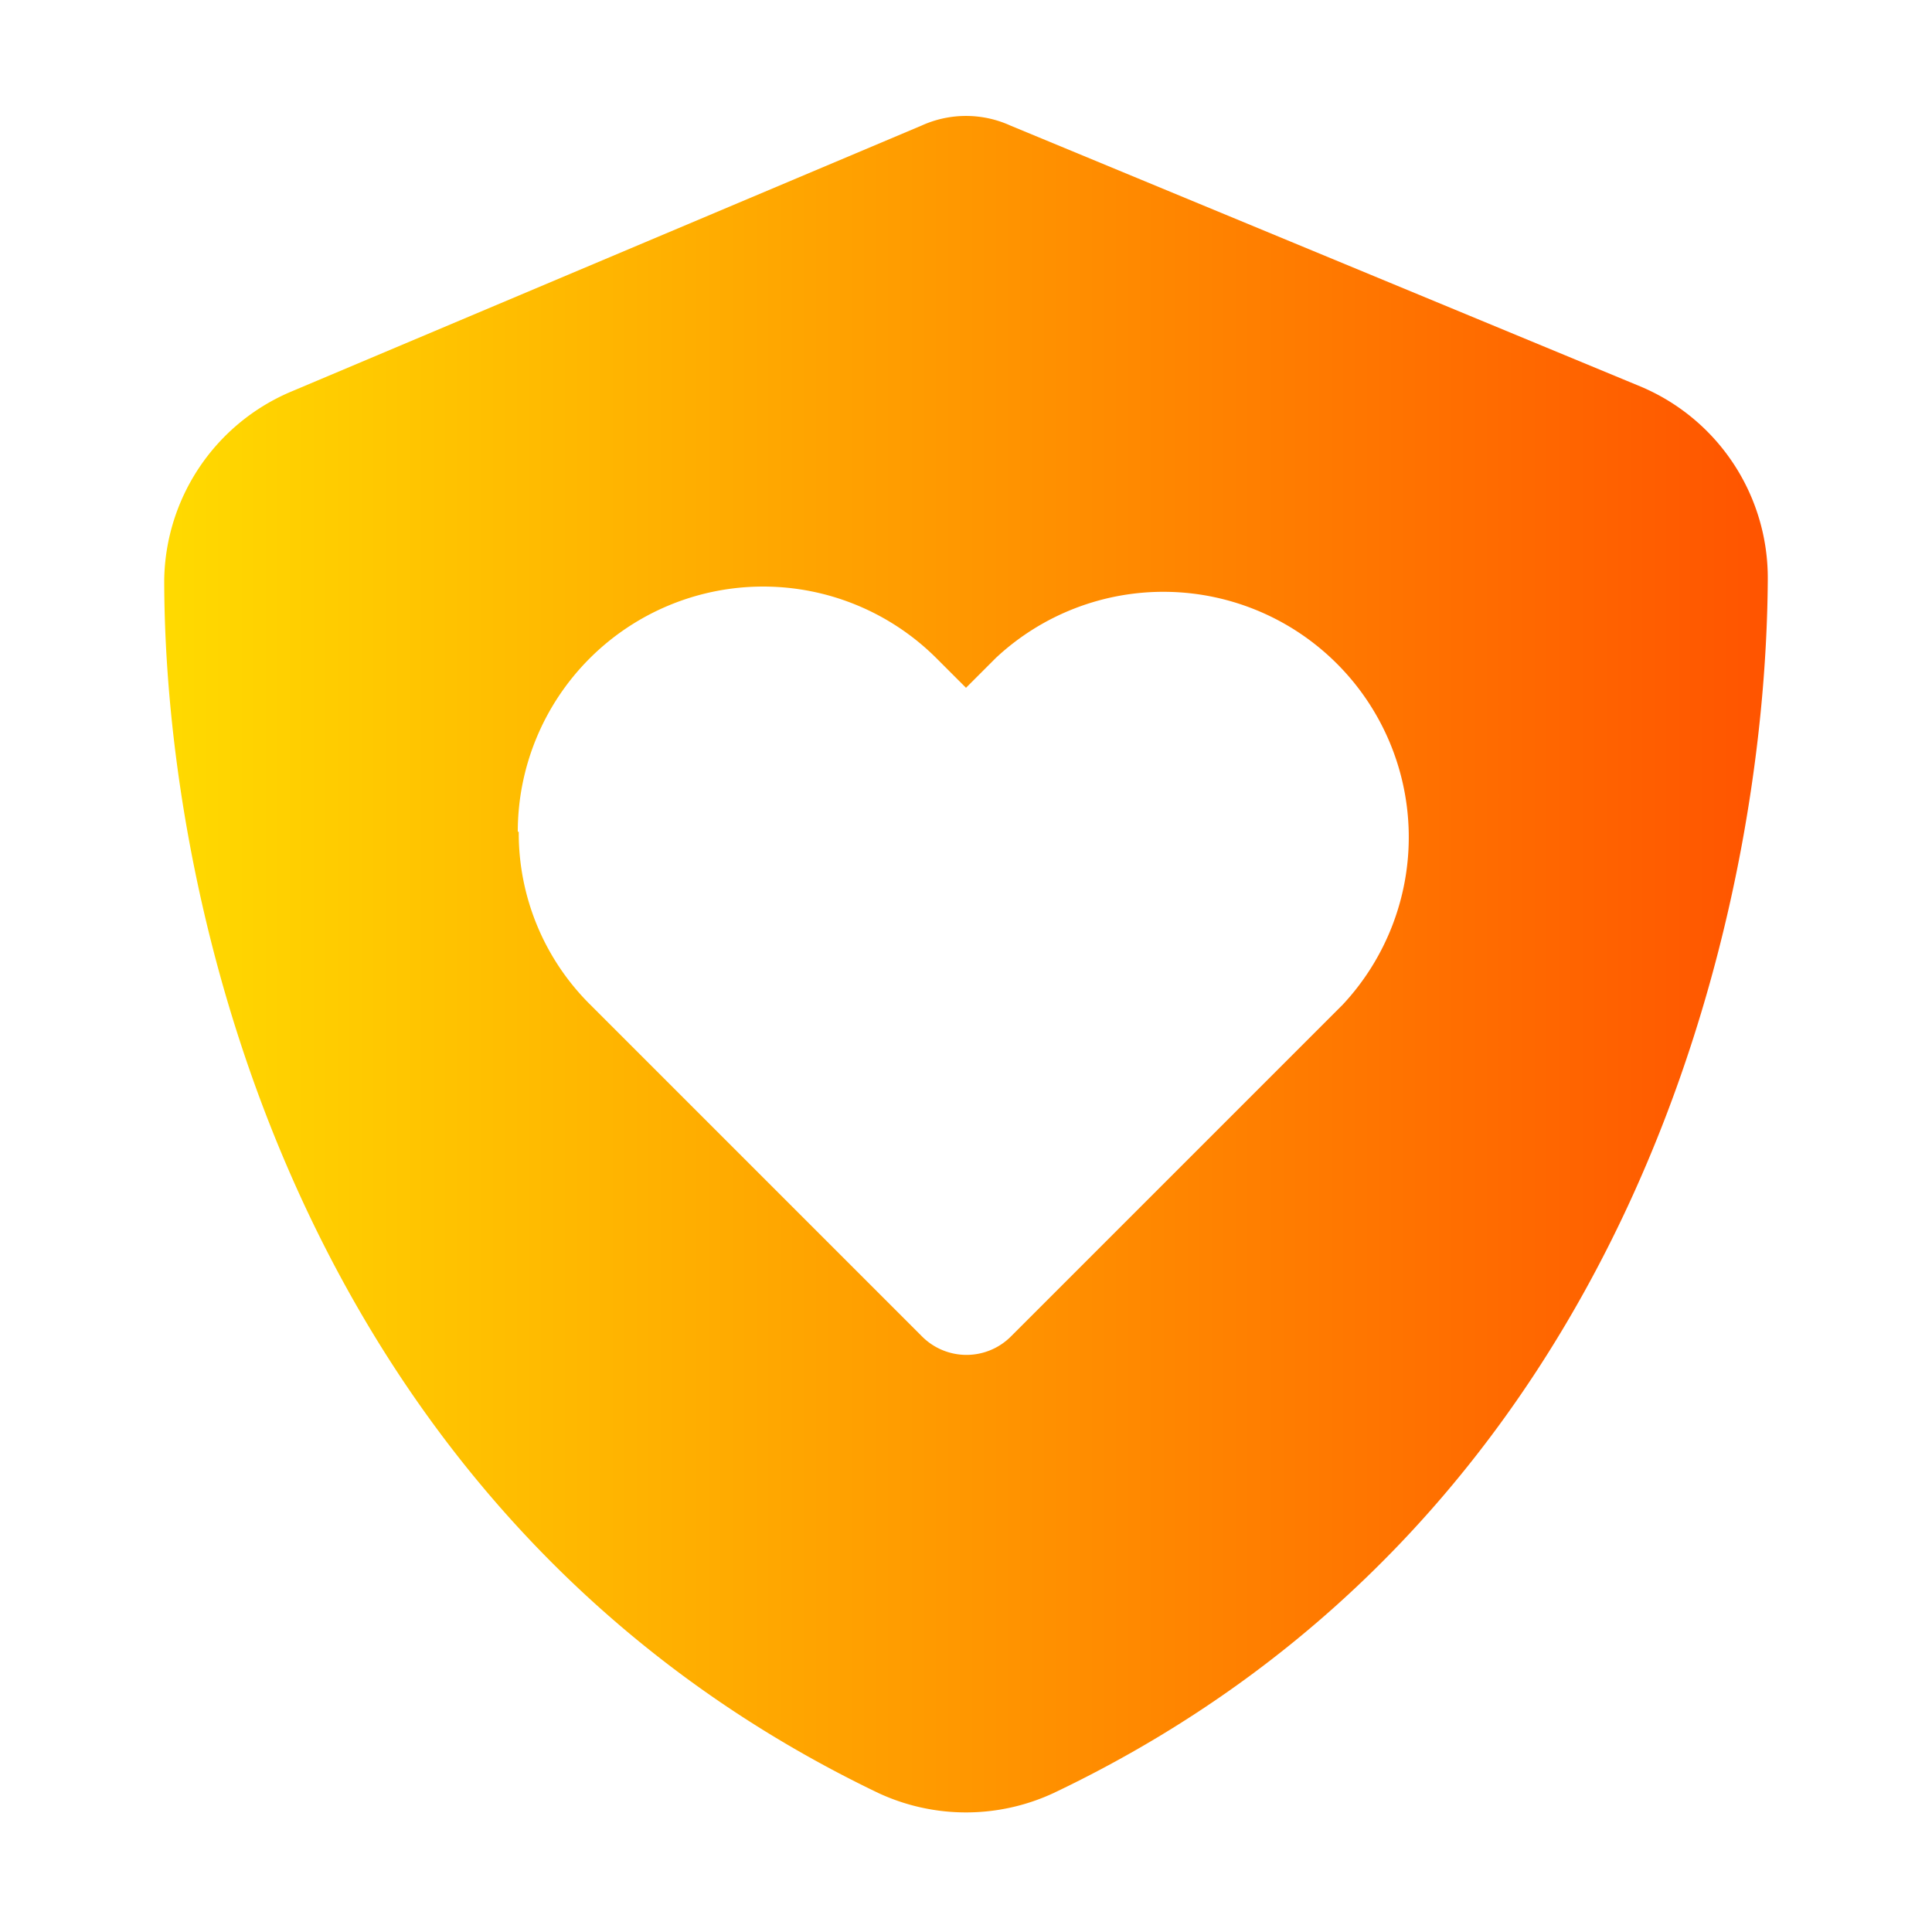 <svg id="圖層_1" data-name="圖層 1" xmlns="http://www.w3.org/2000/svg" xmlns:xlink="http://www.w3.org/1999/xlink" viewBox="0 0 20 20"><defs><style>.cls-1{fill:url(#未命名漸層_21);}</style><linearGradient id="未命名漸層_21" x1="1.7" y1="10" x2="18.3" y2="10" gradientUnits="userSpaceOnUse"><stop offset="0" stop-color="#ffda00"/><stop offset="1" stop-color="#ff5400"/></linearGradient></defs><path class="cls-1" d="M10.46,1.3a1.11,1.11,0,0,0-.92,0L3,4.06A2.15,2.15,0,0,0,1.7,6c0,3.43,1.43,9.7,7.39,12.56a2.15,2.15,0,0,0,1.82,0c6-2.86,7.37-9.13,7.39-12.56a2.15,2.15,0,0,0-1.32-2ZM5.36,8.61a2.54,2.54,0,0,1,4.33-1.8l.31.31.31-.31A2.54,2.54,0,0,1,13.9,10.4l-3.43,3.43a.65.65,0,0,1-.93,0L6.11,10.4a2.5,2.5,0,0,1-.74-1.79Z"/></svg>